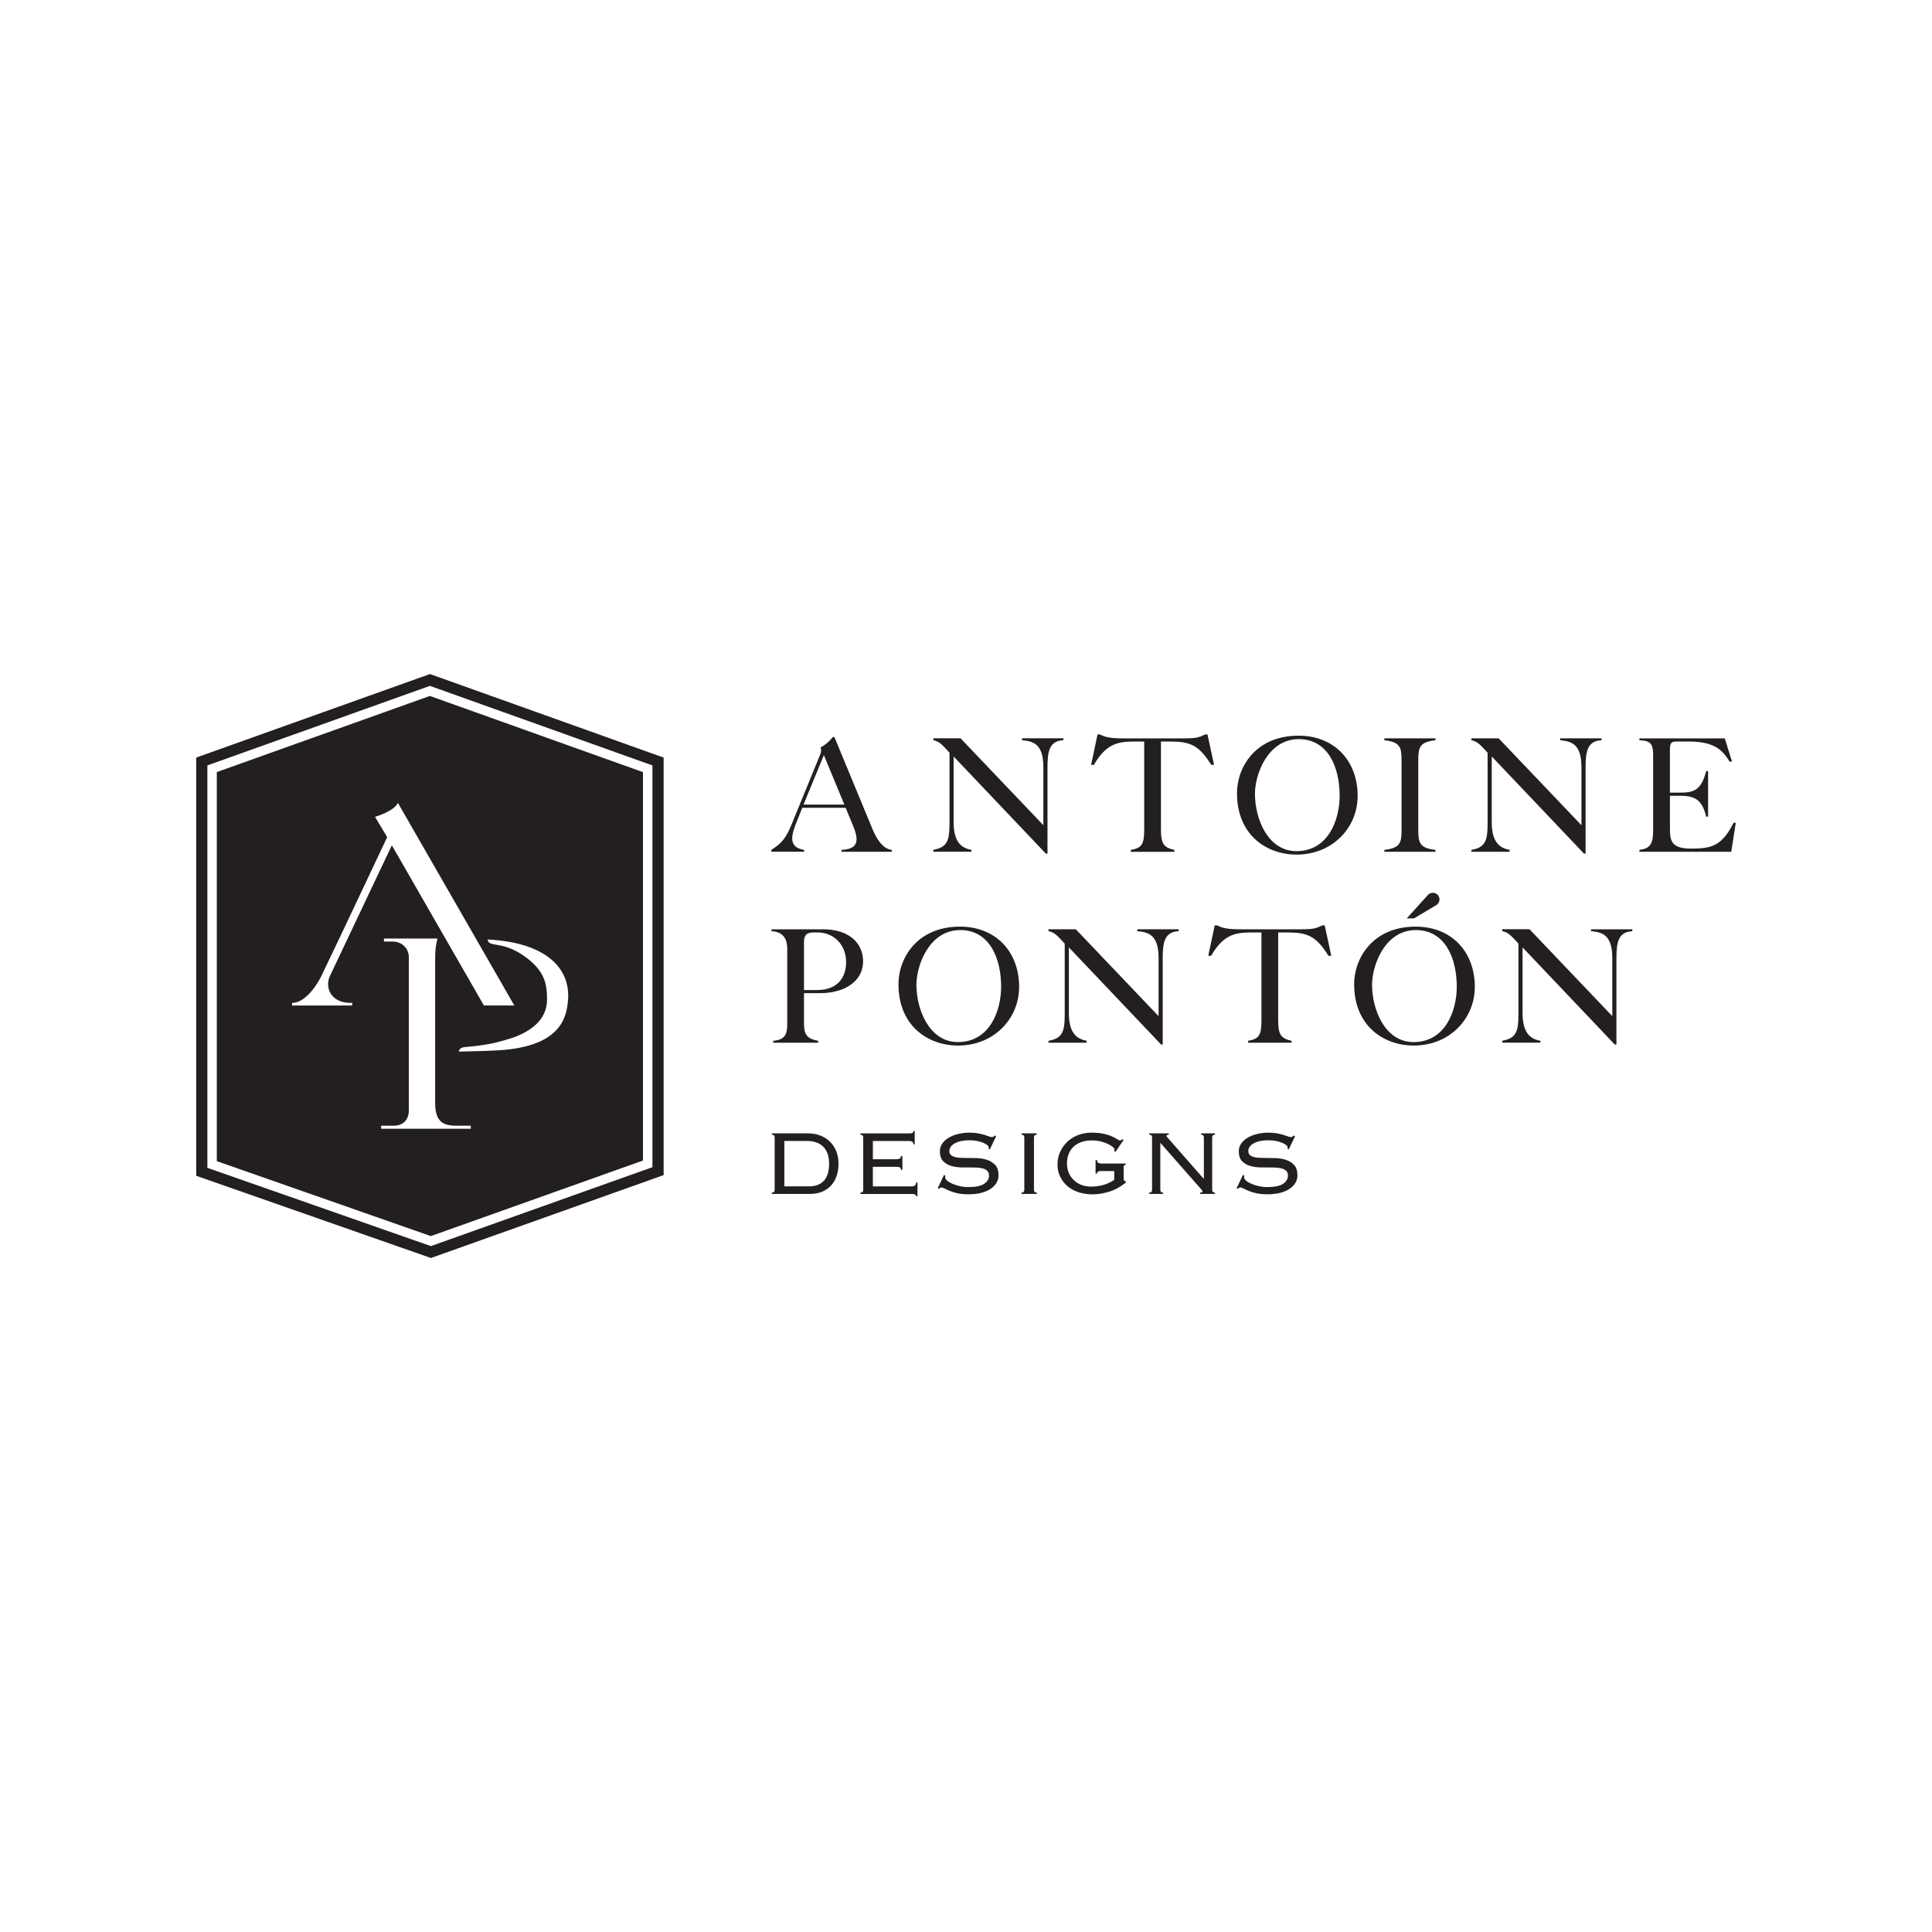 <?xml version="1.0" encoding="UTF-8"?><svg id="a" xmlns="http://www.w3.org/2000/svg" viewBox="0 0 500 500"><path d="M50.78,196.06v108.23l60.26,21.11.48.17,60.23-21.45v-108.06l-60.48-21.62-60.48,21.62ZM168.85,302.07l-57.34,20.42-57.84-20.26v-104.14l57.59-20.59,57.59,20.59v103.98ZM56.11,199.82v100.68l55.39,19.4,54.9-19.55v-100.53l-55.15-19.71-55.15,19.71ZM91.16,260.22h-15.57v-.67c3.47,0,6.49-4.7,7.61-7.03,4.32-8.93,17-35.87,17-35.87l-3.14-5.26s4.84-1.36,5.92-3.6l30.12,52.42h-7.87l-23.82-41.45-15.99,33.75c-1.5,3.16.33,7.03,5.22,7.03h.51v.67ZM121.84,292.12h-23.21v-.79h3.31c2.49,0,3.86-1.69,3.86-3.86v-39.78c0-2.28-1.85-4.02-4.14-4.02h-2.29v-.78h13.86c-.41,1.51-.61,3.07-.61,4.64v37.87c0,4.44,1.58,5.93,5.43,5.93h3.79v.79ZM147.01,258.75c-.36,4.83-2.1,12.08-17.89,13.06-2.9.18-6.05.25-10.4.34.42-1.44,1.32-1.03,5.11-1.53,3.12-.41,4.74-.85,5.95-1.19,1.93-.55,11.79-2.72,11.79-10.76,0-3.75-.4-7.36-5.88-11.22-5.88-4.15-9.1-2.07-9.52-4.31,15.12.75,21.46,7.41,20.84,15.62ZM214.85,295.52c-.69-.7-1.52-1.24-2.51-1.63-.98-.39-2.09-.58-3.33-.58h-9.25v.36c.28,0,.47.06.57.19.1.13.15.3.15.52v13.54c0,.22-.05.39-.15.52-.1.13-.29.19-.57.19v.36h9.81c1.21,0,2.28-.19,3.21-.58s1.7-.93,2.33-1.63c.63-.7,1.1-1.53,1.42-2.49.32-.96.48-2.01.48-3.15s-.19-2.18-.57-3.15c-.38-.96-.91-1.79-1.6-2.49ZM213.25,305.54c-.88.99-2.19,1.49-3.94,1.49h-6.32v-11.75h5.79c1.85,0,3.28.5,4.28,1.49,1,.99,1.51,2.46,1.51,4.39s-.44,3.39-1.31,4.39ZM237.08,306.02h.36v3.55h-.36c0-.38-.35-.57-1.04-.57h-13.36v-.36c.28,0,.47-.06.57-.19.1-.13.15-.3.15-.52v-13.54c0-.22-.05-.39-.15-.52-.1-.13-.29-.19-.57-.19v-.36h12.5c.52,0,.85-.04.98-.13.14-.09.21-.24.21-.46h.36v3.4h-.36c0-.26-.08-.46-.24-.61-.16-.15-.47-.22-.92-.22h-9.31v4.71h6.06c.36,0,.65-.06.88-.18.23-.12.34-.34.34-.66h.36v3.61h-.36c0-.3-.09-.51-.27-.63s-.48-.18-.89-.18h-6.12v5.07h9.96c.42,0,.73-.07.92-.22.2-.15.3-.41.3-.79ZM257.58,301.51c.56.62.84,1.52.84,2.71,0,.64-.16,1.25-.49,1.83-.33.59-.82,1.11-1.48,1.57-.66.46-1.47.82-2.43,1.07-.96.26-2.08.39-3.36.39-1.07,0-2-.08-2.79-.25-.79-.17-1.46-.37-2.01-.6-.56-.23-1.01-.44-1.37-.63-.36-.19-.65-.28-.87-.28-.2,0-.41.12-.63.36l-.3-.18,1.61-3.43.39.21c-.06.14-.09.27-.09.39,0,.28.17.57.52.87.35.3.81.57,1.37.82.57.25,1.21.45,1.92.61.72.16,1.44.24,2.18.24,1.89,0,3.26-.28,4.1-.84.85-.56,1.27-1.27,1.27-2.15,0-.42-.1-.77-.31-1.04-.21-.28-.5-.49-.87-.64-.37-.15-.8-.25-1.28-.31-.49-.06-1.01-.09-1.57-.09-.91,0-1.88,0-2.91-.01-1.02,0-1.96-.14-2.82-.39-.86-.25-1.56-.66-2.12-1.24-.56-.58-.84-1.43-.84-2.57,0-.72.2-1.37.6-1.95.4-.59.94-1.09,1.63-1.51.69-.42,1.5-.75,2.43-.98.93-.24,1.95-.36,3.04-.36.85,0,1.6.06,2.22.18s1.17.25,1.63.39c.46.14.84.27,1.13.39.3.12.55.18.75.18.22,0,.38-.04.48-.12.1-.08.2-.17.3-.27l.36.15-1.64,3.43-.33-.21c.02-.06.03-.19.03-.39,0-.14-.12-.31-.36-.51-.24-.2-.58-.39-1.01-.58-.44-.19-.96-.35-1.57-.48-.61-.13-1.27-.19-1.98-.19-1.61,0-2.89.26-3.83.78-.94.52-1.42,1.19-1.42,2.03,0,.38.1.68.31.91.21.23.5.41.87.54.37.13.8.21,1.28.25.49.04,1.01.06,1.57.06.93,0,1.91.01,2.92.04s1.95.18,2.8.46c.85.28,1.56.73,2.12,1.34ZM264.37,293.31h3.94v.36c-.28,0-.47.06-.57.19-.1.13-.15.3-.15.52v13.54c0,.22.05.39.15.52.1.13.29.19.57.19v.36h-3.94v-.36c.28,0,.47-.06.57-.19.1-.13.15-.3.15-.52v-13.54c0-.22-.05-.39-.15-.52-.1-.13-.29-.19-.57-.19v-.36ZM284.92,301.12h6.41v.36c-.22,0-.36.04-.43.13-.07.09-.1.3-.1.64v2.6c0,.34.04.56.12.66.08.1.22.17.42.21v.36c-1.43,1.13-2.9,1.92-4.4,2.36-1.5.44-2.88.66-4.13.66s-2.53-.18-3.64-.54c-1.11-.36-2.08-.88-2.89-1.57-.82-.69-1.45-1.51-1.91-2.46-.46-.95-.69-2.01-.69-3.16s.22-2.26.67-3.25c.45-.99,1.06-1.86,1.85-2.61.79-.75,1.72-1.33,2.79-1.75,1.07-.42,2.25-.63,3.52-.63s2.34.1,3.21.31,1.58.44,2.13.7c.56.26.99.49,1.3.7.31.21.55.31.73.31.16,0,.27-.03.34-.1s.13-.15.19-.25l.36.24-2.09,3.07-.36-.24c.08-.08.12-.2.12-.36,0-.18-.15-.4-.45-.66-.3-.26-.71-.52-1.24-.78-.53-.26-1.15-.48-1.86-.66s-1.49-.27-2.33-.27c-1.11,0-2.08.16-2.89.49-.82.33-1.49.76-2.01,1.31-.53.55-.92,1.18-1.16,1.89-.25.71-.37,1.47-.37,2.26,0,.97.17,1.83.52,2.57.35.74.81,1.37,1.37,1.87.57.51,1.22.89,1.95,1.16.74.27,1.5.4,2.3.4,1.31,0,2.49-.17,3.52-.5,1.03-.34,1.89-.76,2.57-1.27v-2.25h-3.43c-.7,0-1.04.22-1.04.66h-.36v-3.52h.36c0,.6.35.89,1.04.89ZM310.85,293.31h3.58v.36c-.28,0-.47.06-.57.19-.1.13-.15.3-.15.52v13.54c0,.22.05.39.15.52.1.13.29.19.57.19v.36h-3.82v-.36c.4,0,.6-.08.6-.24,0-.14-.04-.25-.12-.34-.08-.09-.14-.16-.18-.22l-10.62-12.08v12.17c0,.22.05.39.15.52.1.13.29.19.57.19v.36h-3.58v-.36c.28,0,.47-.06.57-.19.1-.13.15-.3.15-.52v-13.54c0-.22-.05-.39-.15-.52-.1-.13-.29-.19-.57-.19v-.36h5.04v.36c-.22,0-.37.03-.45.07-.08.05-.12.13-.12.25,0,.06.02.12.07.19.05.07.1.13.16.19l9.37,10.68h.06v-10.68c0-.22-.05-.39-.15-.52-.1-.13-.29-.19-.57-.19v-.36ZM334.94,301.51c.56.62.84,1.52.84,2.71,0,.64-.16,1.25-.49,1.83-.33.59-.82,1.11-1.48,1.57-.66.46-1.47.82-2.43,1.07-.96.26-2.08.39-3.36.39-1.07,0-2-.08-2.79-.25-.79-.17-1.46-.37-2.01-.6-.56-.23-1.01-.44-1.37-.63-.36-.19-.65-.28-.87-.28-.2,0-.41.12-.63.36l-.3-.18,1.61-3.43.39.21c-.06.14-.09.27-.09.39,0,.28.17.57.52.87.35.3.81.57,1.37.82.57.25,1.21.45,1.92.61.72.16,1.44.24,2.18.24,1.89,0,3.26-.28,4.1-.84.85-.56,1.27-1.27,1.27-2.15,0-.42-.1-.77-.31-1.04-.21-.28-.5-.49-.87-.64-.37-.15-.8-.25-1.28-.31-.49-.06-1.01-.09-1.57-.09-.92,0-1.88,0-2.91-.01-1.02,0-1.96-.14-2.82-.39-.86-.25-1.56-.66-2.12-1.24-.56-.58-.84-1.43-.84-2.57,0-.72.2-1.37.6-1.95.4-.59.94-1.09,1.63-1.51s1.5-.75,2.43-.98c.93-.24,1.95-.36,3.04-.36.85,0,1.6.06,2.22.18s1.17.25,1.63.39c.46.14.84.27,1.13.39.3.12.55.18.75.18.22,0,.38-.04.48-.12.1-.08.2-.17.3-.27l.36.15-1.64,3.43-.33-.21c.02-.06.03-.19.03-.39,0-.14-.12-.31-.36-.51-.24-.2-.58-.39-1.01-.58-.44-.19-.96-.35-1.57-.48-.61-.13-1.27-.19-1.98-.19-1.61,0-2.89.26-3.83.78-.94.52-1.42,1.19-1.42,2.03,0,.38.1.68.31.91.21.23.5.41.87.54.37.13.8.21,1.28.25.49.04,1.01.06,1.57.06.93,0,1.91.01,2.92.04s1.95.18,2.8.46c.85.28,1.56.73,2.12,1.34ZM208.11,219.95c-3.43-.57-3.71-2.69-2.25-6.45l1.76-4.45h11.23l2,4.86c1.76,4.25.69,5.84-3.06,6.04v.49h13.02v-.49c-2.74-.24-4.41-3.92-5.06-5.51l-9.8-23.68h-.41c-1.1,1.35-2,2-3.18,2.69.29.82.08,1.39-.2,2.08l-7.47,18.25c-1.55,3.76-3.06,4.86-5.06,6.16v.49h8.49v-.49ZM213.21,195.41l5.31,12.82h-10.57l5.27-12.82ZM271.09,198.52v22.41h-.41l-23.88-25.15v16.98c0,4.74,1.67,6.69,4.61,7.18v.49h-9.88v-.49c3.71-.65,4.2-2.53,4.2-6.9v-18.25c-2.08-2.25-2.65-2.9-4.2-3.23v-.49h7.06l21.43,22.49v-15.02c0-6.12-2.69-6.69-5.51-6.98v-.49h10.7v.49c-3.55.2-4.12,2.69-4.12,6.94ZM283.1,197.95h-.73l1.67-7.88h.61c1.31.69,2.69,1.02,6.08,1.02h15.76c2.86,0,3.8-.2,5.39-1.02h.61l1.71,7.88h-.73c-3.18-5.1-5.43-6.04-10.57-6.04h-2.45v22.66c0,3.96.78,4.74,3.47,5.39v.49h-11.27v-.49c2.86-.49,3.47-1.47,3.47-5.35v-22.7h-2.82c-4.37,0-7.18.86-10.21,6.04ZM336.05,190.39c-11.06,0-15.92,8.12-15.92,14.9,0,10.7,7.55,15.88,15.43,15.88,9.27,0,15.8-6.94,15.8-15.19,0-9.1-6.04-15.59-15.31-15.59ZM335.52,220.28c-7.43,0-10.74-8.45-10.74-14.82,0-5.06,3.31-14.17,11.35-14.17,7.47,0,10.57,7.14,10.57,14.66,0,6.21-2.94,14.33-11.19,14.33ZM371.5,220.44h-13.23v-.49c4.16-.49,4.45-1.84,4.45-5.31v-17.76c0-3.51-.33-4.82-4.45-5.31v-.49h13.23v.49c-4.16.49-4.45,1.84-4.45,5.31v17.76c0,3.51.33,4.82,4.45,5.31v.49ZM390.67,220.44h-9.88v-.49c3.71-.65,4.2-2.53,4.2-6.9v-18.25c-2.08-2.25-2.65-2.9-4.2-3.23v-.49h7.06l21.43,22.49v-15.02c0-6.12-2.69-6.69-5.51-6.98v-.49h10.7v.49c-3.55.2-4.12,2.69-4.12,6.94v22.41h-.41l-23.88-25.15v16.98c0,4.74,1.67,6.69,4.61,7.18v.49ZM449.22,212.93l-1.18,7.51h-23.76v-.49c2.61-.33,3.55-1.35,3.55-5.02v-19.64c0-2.9-.86-3.63-3.55-3.71v-.49h22.09l1.88,6h-.65c-1.67-2.69-3.59-5.18-10.45-5.18h-3.1c-1.47,0-1.88.2-1.88,2.16v11.06h2.65c3.31,0,5.47-.45,6.74-5.59h.49v11.8h-.49c-1.02-4.12-2.61-5.39-6.69-5.39h-2.69v8.49c0,3.1.33,5.18,5.47,5.18,5.59,0,8-.86,11.02-6.69h.57ZM212.85,240.5h-13.19v.49c3.59.2,4.08,2.69,4.08,4.69v19.15c0,2.45-.24,4.25-3.63,4.53v.49h11.63v-.49c-2.57-.45-3.67-1.35-3.67-4.37v-7.96h4.2c6.25,0,11.1-3.06,11.1-8.21,0-4.33-3.1-8.33-10.53-8.33ZM211.46,256.22h-3.39v-12.37c0-1.63.49-2.53,2.45-2.53h1.14c4.04,0,7.31,3.1,7.31,7.67,0,4.04-2.25,7.23-7.51,7.23ZM248.44,239.81c-11.06,0-15.92,8.12-15.92,14.9,0,10.7,7.55,15.88,15.43,15.88,9.27,0,15.8-6.94,15.8-15.19,0-9.1-6.04-15.59-15.31-15.59ZM247.91,269.69c-7.43,0-10.74-8.45-10.74-14.82,0-5.06,3.31-14.17,11.35-14.17,7.47,0,10.57,7.14,10.57,14.66,0,6.21-2.94,14.33-11.19,14.33ZM281.23,269.85h-9.88v-.49c3.71-.65,4.2-2.53,4.2-6.9v-18.25c-2.08-2.25-2.65-2.9-4.2-3.23v-.49h7.06l21.43,22.49v-15.02c0-6.12-2.69-6.69-5.51-6.98v-.49h10.7v.49c-3.55.2-4.12,2.69-4.12,6.94v22.41h-.41l-23.88-25.15v16.98c0,4.74,1.67,6.69,4.61,7.18v.49ZM342.83,239.48l1.71,7.88h-.73c-3.18-5.1-5.43-6.04-10.57-6.04h-2.45v22.66c0,3.96.78,4.74,3.47,5.39v.49h-11.27v-.49c2.86-.49,3.47-1.47,3.47-5.35v-22.7h-2.82c-4.37,0-7.18.86-10.21,6.04h-.73l1.67-7.88h.61c1.31.69,2.69,1.02,6.08,1.02h15.76c2.86,0,3.8-.2,5.39-1.02h.61ZM366.37,239.81c-11.06,0-15.92,8.12-15.92,14.9,0,10.7,7.55,15.88,15.43,15.88,9.27,0,15.8-6.94,15.8-15.19,0-9.1-6.04-15.59-15.31-15.59ZM365.83,269.69c-7.43,0-10.74-8.45-10.74-14.82,0-5.06,3.31-14.17,11.35-14.17,7.47,0,10.57,7.14,10.57,14.66,0,6.21-2.94,14.33-11.19,14.33ZM411.75,240.5h10.7v.49c-3.55.2-4.12,2.69-4.12,6.94v22.41h-.41l-23.88-25.15v16.98c0,4.74,1.67,6.69,4.61,7.18v.49h-9.88v-.49c3.71-.65,4.2-2.53,4.2-6.9v-18.25c-2.08-2.25-2.65-2.9-4.2-3.23v-.49h7.06l21.43,22.49v-15.02c0-6.12-2.69-6.69-5.51-6.98v-.49ZM371.91,231.44h0c.92.75.81,2.19-.21,2.8l-5.75,3.44h-1.89l5.48-6.06c.62-.68,1.66-.76,2.36-.17Z" fill="#231f20"/></svg>